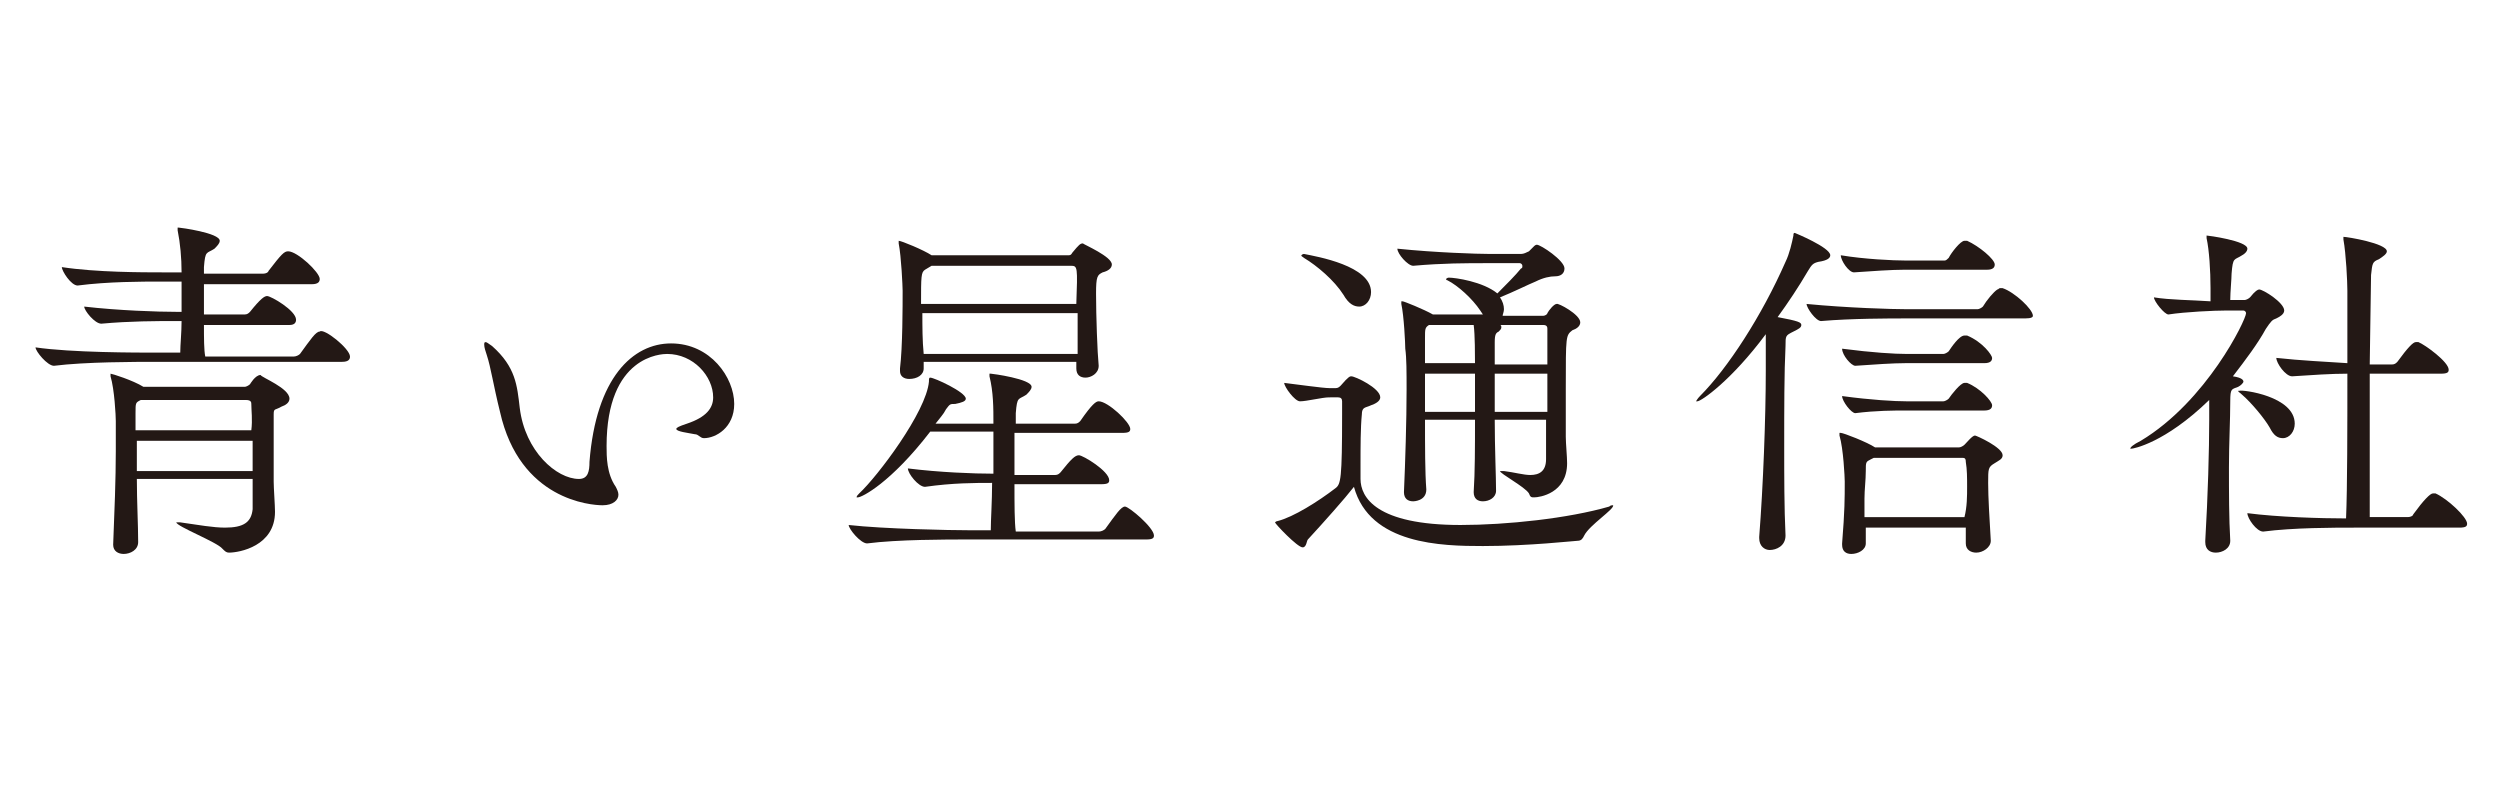 <?xml version="1.0" encoding="utf-8"?>
<!-- Generator: Adobe Illustrator 23.0.3, SVG Export Plug-In . SVG Version: 6.00 Build 0)  -->
<svg version="1.1" id="レイヤー_1" xmlns="http://www.w3.org/2000/svg" xmlns:xlink="http://www.w3.org/1999/xlink" x="0px"
	 y="0px" viewBox="0 0 190 60" style="enable-background:new 0 0 190 60;" xml:space="preserve">
<style type="text/css">
	.st0{fill:#231815;}
</style>
<g>
	<path class="st0" d="M26.6,27.1c0,0.2-0.1,0.4-0.6,0.4H11.8c-1.5,0-5.3,0-7.7,0.3h0c-0.5,0-1.4-1.1-1.4-1.4
		c2.7,0.4,7.7,0.4,9.2,0.4h1.8c0-0.6,0.1-1.5,0.1-2.4h-0.5c-1.4,0-3.4,0-5.6,0.2h0c-0.5,0-1.3-1-1.3-1.3c2.6,0.3,5.6,0.4,7,0.4h0.4
		c0-1.1,0-2,0-2.1v-0.2h-1.6c-1.4,0-4,0-6.3,0.3h0c-0.5,0-1.2-1.1-1.2-1.4c2.6,0.4,6.2,0.4,7.6,0.4h1.5c0-1.1-0.1-2.2-0.3-3.2
		c0-0.1,0-0.1,0-0.2c0,0,0,0,0.1,0c0.1,0,3.1,0.4,3.1,1c0,0.2-0.2,0.4-0.4,0.6c-0.6,0.4-0.7,0.1-0.8,1.4v0.5h4.5
		c0.2,0,0.4-0.1,0.4-0.2c1-1.3,1.2-1.5,1.5-1.5c0.7,0,2.4,1.6,2.4,2.1c0,0.2-0.1,0.4-0.6,0.4h-8.2c0,0.7,0,1.5,0,2.3h3.1
		c0.2,0,0.3-0.1,0.4-0.2c0.8-1,1.1-1.2,1.3-1.2c0.3,0,2.2,1.1,2.2,1.8c0,0.2-0.1,0.4-0.5,0.4h-6.5c0,1,0,1.9,0.1,2.4h6.7
		c0.2,0,0.4-0.1,0.5-0.2c0.8-1.1,1.2-1.7,1.5-1.7C24.6,24.9,26.6,26.5,26.6,27.1z M22,30.3c0,0.3-0.3,0.5-0.6,0.6
		c-0.5,0.3-0.6,0.1-0.6,0.6c0,0.6,0,1.6,0,2.5s0,1.9,0,2.6c0,0.5,0.1,1.8,0.1,2.3c0,2.6-2.7,3.1-3.5,3.1c-0.2,0-0.3-0.1-0.5-0.3
		c-0.4-0.5-3.5-1.7-3.5-2c0,0,0,0,0.1,0c0,0,0.1,0,0.2,0c1.4,0.2,2.5,0.4,3.4,0.4c1.4,0,2-0.4,2.1-1.4c0-0.5,0-1.3,0-2.3h-8.8
		c0,1.7,0.1,3.5,0.1,4.8v0c0,0.6-0.6,0.9-1.1,0.9c-0.4,0-0.8-0.2-0.8-0.7v0c0.1-2.5,0.2-5,0.2-7.1c0-0.8,0-1.6,0-2.3
		c0-0.4-0.1-2.4-0.4-3.4c0-0.1,0-0.1,0-0.2c0,0,0,0,0,0c0.1,0,1.7,0.5,2.5,1h7.7c0.1,0,0.3-0.1,0.4-0.2c0,0,0.4-0.7,0.8-0.7
		C19.9,28.7,22,29.5,22,30.3z M19.1,30.7c0-0.1,0-0.3-0.4-0.3h-7.9l-0.1,0c-0.4,0.2-0.4,0.2-0.4,1c0,0.3,0,0.7,0,1.3h8.8
		C19.2,31.9,19.1,31.2,19.1,30.7z M19.2,33.5h-8.8v2.3h8.8V33.5z"/>
	<path class="st0" d="M52.8,33c-0.5-0.1-1.4-0.2-1.4-0.4c0-0.1,0.2-0.2,0.8-0.4c1.5-0.5,2-1.2,2-2c0-1.6-1.5-3.3-3.5-3.3
		c-0.4,0-4.6,0.1-4.6,7c0,0.8,0,2.1,0.7,3.1c0.1,0.2,0.2,0.4,0.2,0.6c0,0.4-0.4,0.8-1.2,0.8c-0.9,0-6.3-0.4-7.8-7.1
		c-0.5-2-0.7-3.4-1-4.3c-0.1-0.3-0.2-0.6-0.2-0.8c0-0.1,0-0.2,0.1-0.2s0.2,0.1,0.5,0.3c1.8,1.6,1.9,3,2.1,4.7
		c0.4,3.3,2.8,5.4,4.5,5.4c0.7,0,0.8-0.6,0.8-1.3c0.5-6.4,3.3-9,6.2-9c3,0,4.8,2.6,4.8,4.6c0,1.8-1.4,2.6-2.3,2.6
		C53.2,33.3,53.1,33,52.8,33z"/>
	<path class="st0" d="M87.7,40.7c0,0.2-0.1,0.3-0.6,0.3H73.5c-1.5,0-5.3,0-7.6,0.3h0c-0.5,0-1.4-1.1-1.4-1.4
		c2.7,0.3,7.7,0.4,9.2,0.4h1.6c0-0.8,0.1-2.2,0.1-3.6c-1.3,0-3,0-5.1,0.3h0c-0.5,0-1.3-1-1.3-1.4c2.4,0.3,5,0.4,6.5,0.4
		c0-1.4,0-2.6,0-3.2h-4.8c-3,3.9-5.2,5-5.5,5c-0.1,0-0.1,0-0.1,0c0-0.1,0.1-0.2,0.2-0.3c1.4-1.3,5.1-6.2,5.3-8.5
		c0-0.2,0-0.3,0.1-0.3c0.3,0,2.7,1.1,2.7,1.6c0,0.2-0.3,0.3-0.8,0.4c-0.4,0-0.4,0-0.7,0.4c-0.2,0.4-0.5,0.7-0.8,1.1h4.4
		c0-1.2,0-2.4-0.3-3.6c0-0.1,0-0.1,0-0.2c0,0,0,0,0.1,0c0.1,0,3.1,0.4,3.1,1c0,0.2-0.2,0.4-0.4,0.6c-0.6,0.4-0.7,0.1-0.8,1.4
		c0,0.2,0,0.5,0,0.8h4.5c0.2,0,0.3-0.1,0.4-0.2c0.9-1.3,1.2-1.5,1.4-1.5c0.7,0,2.4,1.6,2.4,2.1c0,0.2-0.1,0.3-0.6,0.3h-8.2
		c0,0.9,0,2.1,0,3.2h3.1c0.2,0,0.3-0.1,0.4-0.2c0.8-1,1.1-1.3,1.4-1.3c0.3,0,2.3,1.2,2.3,1.9c0,0.2-0.1,0.3-0.6,0.3h-6.6
		c0,1.5,0,2.9,0.1,3.6h6.3c0.2,0,0.4-0.1,0.5-0.2c0.8-1.1,1.2-1.7,1.5-1.7C85.8,38.5,87.7,40.1,87.7,40.7z M84.5,20.1
		c0,0.3-0.3,0.5-0.7,0.6c-0.4,0.2-0.5,0.3-0.5,1.6c0,1.7,0.1,4.5,0.2,5.5v0c0,0.6-0.6,0.9-1,0.9c-0.4,0-0.7-0.2-0.7-0.7v-0.5H70.2
		V28c0,0.5-0.5,0.8-1.1,0.8c-0.4,0-0.7-0.2-0.7-0.6V28c0.2-1.6,0.2-4.8,0.2-5.9c0-0.3-0.1-2.6-0.3-3.6c0-0.1,0-0.1,0-0.2
		c0,0,0,0,0,0c0.2,0,1.9,0.7,2.5,1.1l0,0h10.4c0.1,0,0.2,0,0.3-0.2c0.5-0.6,0.6-0.7,0.8-0.7C82.4,18.6,84.5,19.5,84.5,20.1z
		 M70.1,23.8c0,1,0,2.1,0.1,3.1h11.7c0-1,0-2,0-3.1H70.1z M81.4,20.2H70.8l-0.5,0.3c-0.3,0.2-0.3,0.5-0.3,2.6h11.8
		C81.9,20.3,81.9,20.2,81.4,20.2z"/>
	<path class="st0" d="M122.6,38.4C122.6,38.4,122.6,38.4,122.6,38.4c0.1,0.3-1.8,1.5-2.2,2.3c-0.1,0.2-0.2,0.4-0.5,0.4
		c-0.2,0-3.7,0.4-7.2,0.4c-3.1,0-8.6-0.1-9.8-4.5c-0.7,0.9-2.3,2.7-3.5,4c-0.1,0.1-0.1,0.6-0.4,0.6c-0.4,0-2.1-1.8-2.1-1.9
		c0,0,0.1-0.1,0.2-0.1c1.2-0.3,3.1-1.5,4.4-2.5c0.4-0.3,0.5-0.7,0.5-5.6v-1c0-0.2-0.1-0.3-0.3-0.3H101c-0.5,0-1.7,0.3-2.2,0.3h0
		c-0.4,0-1.2-1.1-1.2-1.4c0.9,0.1,2.9,0.4,3.5,0.4h0.4c0.2,0,0.3-0.1,0.4-0.2c0.6-0.7,0.7-0.7,0.8-0.7c0.3,0,2.2,0.9,2.2,1.6
		c0,0.3-0.4,0.5-0.7,0.6c-0.4,0.2-0.7,0.1-0.7,0.7c-0.1,1-0.1,2.5-0.1,3.8v1.1c0,1.4,1.2,3.5,7.6,3.5c3.5,0,8.2-0.5,11.3-1.4
		C122.4,38.4,122.5,38.4,122.6,38.4z M104.2,22.2c0,0.6-0.4,1.1-0.9,1.1c-0.4,0-0.8-0.2-1.2-0.9c-0.7-1.1-2-2.2-3-2.8
		c-0.1-0.1-0.2-0.1-0.2-0.2c0,0,0.1-0.1,0.2-0.1C100.1,19.5,104.2,20.2,104.2,22.2z M120.1,24.5c0,0.3-0.3,0.5-0.6,0.6
		c-0.5,0.4-0.5,0.4-0.5,4.4c0,1.5,0,3,0,3.7c0,0.5,0.1,1.5,0.1,2c0,2.3-2.1,2.6-2.5,2.6c-0.2,0-0.3,0-0.4-0.3
		c-0.3-0.5-2.2-1.5-2.2-1.7c0,0,0,0,0.1,0s0.1,0,0.2,0c0.8,0.1,1.5,0.3,2,0.3c0.7,0,1.2-0.3,1.2-1.2c0-0.5,0-1.7,0-3h-3.9
		c0,2.2,0.1,4.3,0.1,5.4v0c0,0.5-0.5,0.8-1,0.8c-0.4,0-0.7-0.2-0.7-0.7v0c0.1-1.5,0.1-3.5,0.1-5.5h-3.8c0,2,0,4,0.1,5.3v0
		c0,0.9-1,0.9-1,0.9c-0.4,0-0.7-0.2-0.7-0.7v0c0.1-2.3,0.2-5.4,0.2-7.8c0-1.3,0-2.4-0.1-3.1c0-0.4-0.1-2.5-0.3-3.4
		c0-0.1,0-0.1,0-0.2c0,0,0,0,0.1,0c0.1,0,1.6,0.6,2.3,1h3.8l-0.2-0.3c-0.6-0.9-1.7-1.9-2.5-2.3c-0.1,0-0.1-0.1-0.1-0.1
		c0,0,0.1-0.1,0.2-0.1c0.5,0,2.6,0.3,3.7,1.2c0.6-0.6,1.4-1.4,1.8-1.9c0.1,0,0.1-0.1,0.1-0.2s-0.1-0.2-0.2-0.2h-2.3
		c-1.9,0-3.5,0-5.8,0.2h0c-0.4,0-1.2-0.9-1.2-1.3c2.9,0.3,6.1,0.4,7,0.4h2.4c0.2,0,0.4-0.1,0.6-0.2c0.2-0.2,0.3-0.3,0.4-0.4
		c0.1-0.1,0.2-0.1,0.2-0.1c0.3,0,2.1,1.2,2.1,1.8c0,0.4-0.3,0.6-0.7,0.6c-0.4,0-0.9,0.1-1.5,0.4c-0.5,0.2-1.7,0.8-2.7,1.2
		c0.2,0.3,0.3,0.6,0.3,0.9c0,0.2-0.1,0.4-0.1,0.5h3.1c0.1,0,0.3-0.1,0.3-0.2c0.1-0.2,0.5-0.7,0.7-0.7
		C118.4,23,120.1,23.9,120.1,24.5z M112,24.7h-3.3l-0.1,0c-0.3,0.2-0.3,0.3-0.3,1c0,0.3,0,1,0,1.9h3.8
		C112.1,27.1,112.1,25.4,112,24.7z M112.1,28.4h-3.8v2.9h3.8V28.4z M117.6,25c0-0.1,0-0.3-0.3-0.3H114c0.1,0,0.1,0.1,0.1,0.2
		c0,0.1-0.1,0.2-0.2,0.3c-0.2,0.1-0.3,0.2-0.3,0.8v1.7h4C117.6,26.5,117.6,25.5,117.6,25z M117.6,28.4h-4v2.9h4V28.4z"/>
	<path class="st0" d="M139.1,19.4c0,0.2-0.2,0.4-0.9,0.5c-0.4,0.1-0.5,0.2-0.8,0.7c-0.7,1.2-1.5,2.4-2.3,3.5
		c1.6,0.3,1.8,0.4,1.8,0.6c0,0.2-0.2,0.3-0.6,0.5c-0.6,0.3-0.6,0.3-0.6,1.1c-0.1,2-0.1,4.8-0.1,7.6c0,2.3,0,4.7,0.1,6.8v0
		c0,0.8-0.7,1.1-1.2,1.1c-0.4,0-0.8-0.3-0.8-0.9v-0.1c0.3-3.8,0.5-9.1,0.5-12.6v-2.8c-2.6,3.5-4.9,5.1-5.2,5.1c-0.1,0-0.1,0-0.1,0
		c0,0,0.1-0.2,0.3-0.4c2.1-2.1,4.7-6.1,6.5-10.2c0.3-0.6,0.5-1.5,0.6-2c0-0.1,0-0.2,0.1-0.2C136.4,17.7,139.1,18.8,139.1,19.4z
		 M154.5,24c0,0.1-0.1,0.2-0.6,0.2h-9.1c-1.1,0-4.1,0-6.4,0.2c-0.4,0-1.1-1-1.1-1.3c3.1,0.3,6.5,0.4,7.6,0.4h5.4
		c0.1,0,0.3-0.1,0.4-0.2c0.3-0.5,0.8-1.1,1.1-1.3c0.1,0,0.1-0.1,0.2-0.1s0.1,0,0.2,0C153.1,22.2,154.5,23.5,154.5,24z M151.6,20.1
		c0,0.2-0.1,0.4-0.6,0.4h-6.3c-0.9,0-2.4,0.1-3.8,0.2h0c-0.4,0-1-0.9-1-1.3c1.8,0.3,4,0.4,4.9,0.4h3c0.1,0,0.2-0.1,0.3-0.2
		c0.2-0.4,0.9-1.3,1.2-1.3c0.1,0,0.1,0,0.2,0C150.4,18.7,151.6,19.7,151.6,20.1z M152.2,34.6c0,0.3-0.3,0.4-0.6,0.6
		c-0.5,0.3-0.5,0.4-0.5,1.5c0,1.1,0.1,2.7,0.2,4.4v0c0,0.5-0.6,0.9-1.1,0.9c-0.4,0-0.8-0.2-0.8-0.7c0-0.4,0-0.8,0-1.2h-7.6v1.2
		c0,0.5-0.6,0.8-1.1,0.8c-0.4,0-0.7-0.2-0.7-0.7v-0.1c0.2-2.5,0.2-3.4,0.2-4.7c0-0.3-0.1-2.5-0.4-3.5c0-0.1,0-0.1,0-0.2
		c0,0,0,0,0.1,0c0.2,0,2,0.7,2.6,1.1l0.1,0h6.3c0.1,0,0.3-0.1,0.4-0.2c0.2-0.2,0.6-0.7,0.8-0.7C150.2,33.1,152.2,34,152.2,34.6z
		 M151.4,27.2c0,0.2-0.1,0.4-0.6,0.4h-6c-0.9,0-2.4,0.1-3.8,0.2h0c-0.3,0-1-0.8-1-1.3c2.3,0.3,4,0.4,4.9,0.4h2.8
		c0.1,0,0.3-0.1,0.4-0.2c0.2-0.3,0.8-1.2,1.2-1.2c0.1,0,0.1,0,0.2,0C150.7,26,151.4,27,151.4,27.2z M151.4,30.8
		c0,0.2-0.1,0.4-0.6,0.4h-6c-0.9,0-2.2,0-3.8,0.2h0c-0.3,0-1-0.9-1-1.3c2.2,0.3,4,0.4,4.9,0.4h2.8c0.1,0,0.3-0.1,0.4-0.2
		c0.2-0.3,0.9-1.2,1.2-1.2c0.1,0,0.1,0,0.2,0C150.5,29.5,151.4,30.5,151.4,30.8z M149.5,37c0-0.7,0-1.3-0.1-1.9c0-0.1,0-0.3-0.2-0.3
		h-6.8l-0.2,0.1c-0.4,0.2-0.4,0.2-0.4,0.9c0,0.7-0.1,1.4-0.1,2.1c0,0.5,0,1,0,1.4h7.6C149.5,38.5,149.5,37.7,149.5,37z"/>
	<path class="st0" d="M173.6,23.6c0,0.3-0.4,0.5-0.6,0.6c-0.3,0.1-0.4,0.2-0.8,0.8c-0.6,1.1-1.5,2.3-2.5,3.6
		c0.7,0.1,0.8,0.3,0.8,0.4c0,0.1-0.2,0.3-0.4,0.4c-0.5,0.2-0.6,0.1-0.6,1.1c0,1.4-0.1,3.2-0.1,5c0,1.9,0,3.9,0.1,5.6v0
		c0,0.6-0.6,0.9-1.1,0.9c-0.4,0-0.8-0.2-0.8-0.8v-0.1c0.2-3.4,0.3-6.9,0.3-9.2v-1.5c-3.4,3.3-5.8,3.7-5.9,3.7c-0.1,0-0.1,0-0.1,0
		c0-0.1,0.2-0.3,0.8-0.6c5-3,8-9.2,8-9.7c0-0.1-0.1-0.2-0.2-0.2l-1.3,0c-0.9,0-3.1,0.1-4.4,0.3h0c-0.3,0-1.1-1-1.1-1.3
		c1.2,0.2,2.9,0.2,4.3,0.3v-1c0-1.3-0.1-2.9-0.3-3.8c0-0.1,0-0.1,0-0.2c0,0,0,0,0,0c0.1,0,3.1,0.4,3.1,1c0,0.2-0.2,0.4-0.4,0.5
		c-0.6,0.4-0.7,0.1-0.8,1.4c0,0.4-0.1,1.4-0.1,2l1.1,0c0.1,0,0.3-0.1,0.4-0.2c0.4-0.5,0.6-0.6,0.7-0.6C172,22,173.6,23,173.6,23.6z
		 M174.4,32.2c0,0.6-0.4,1.1-0.9,1.1c-0.4,0-0.7-0.2-1-0.8c-0.4-0.7-1.4-1.9-2.1-2.5c-0.2-0.2-0.3-0.2-0.3-0.3c0,0,0,0,0.1,0
		C170.4,29.6,174.4,30.1,174.4,32.2z M187.5,39.8c0,0.2-0.1,0.3-0.6,0.3h-8c-1.5,0-4.6,0-6.9,0.3h0c-0.5,0-1.2-1-1.2-1.4
		c2.3,0.3,5.6,0.4,7.5,0.4c0.1-2.3,0.1-7,0.1-11c-1.2,0-2.7,0.1-4.2,0.2h0c-0.5,0-1.2-1-1.2-1.4c1.8,0.2,3.9,0.3,5.4,0.4
		c0-2.3,0-4.3,0-5.5c0-0.7-0.1-2.8-0.3-3.9c0-0.1,0-0.1,0-0.2s0,0,0,0c0.3,0,3.3,0.5,3.3,1.1c0,0.2-0.3,0.4-0.6,0.6
		c-0.5,0.2-0.5,0.3-0.6,1.2l-0.1,6.8h1.7c0.2,0,0.3-0.1,0.4-0.2c0.8-1.1,1.2-1.5,1.4-1.5c0.1,0,0.1,0,0.2,0c0.5,0.2,2.3,1.5,2.3,2.1
		c0,0.2-0.1,0.3-0.6,0.3h-5.4c0,2.2,0,4.6,0,6.7c0,1.6,0,3,0,4.2h2.9c0.2,0,0.4-0.1,0.4-0.2c0.8-1.1,1.3-1.6,1.5-1.6
		c0.1,0,0.1,0,0.2,0C186,37.9,187.5,39.3,187.5,39.8z"/>
</g>
</svg>
